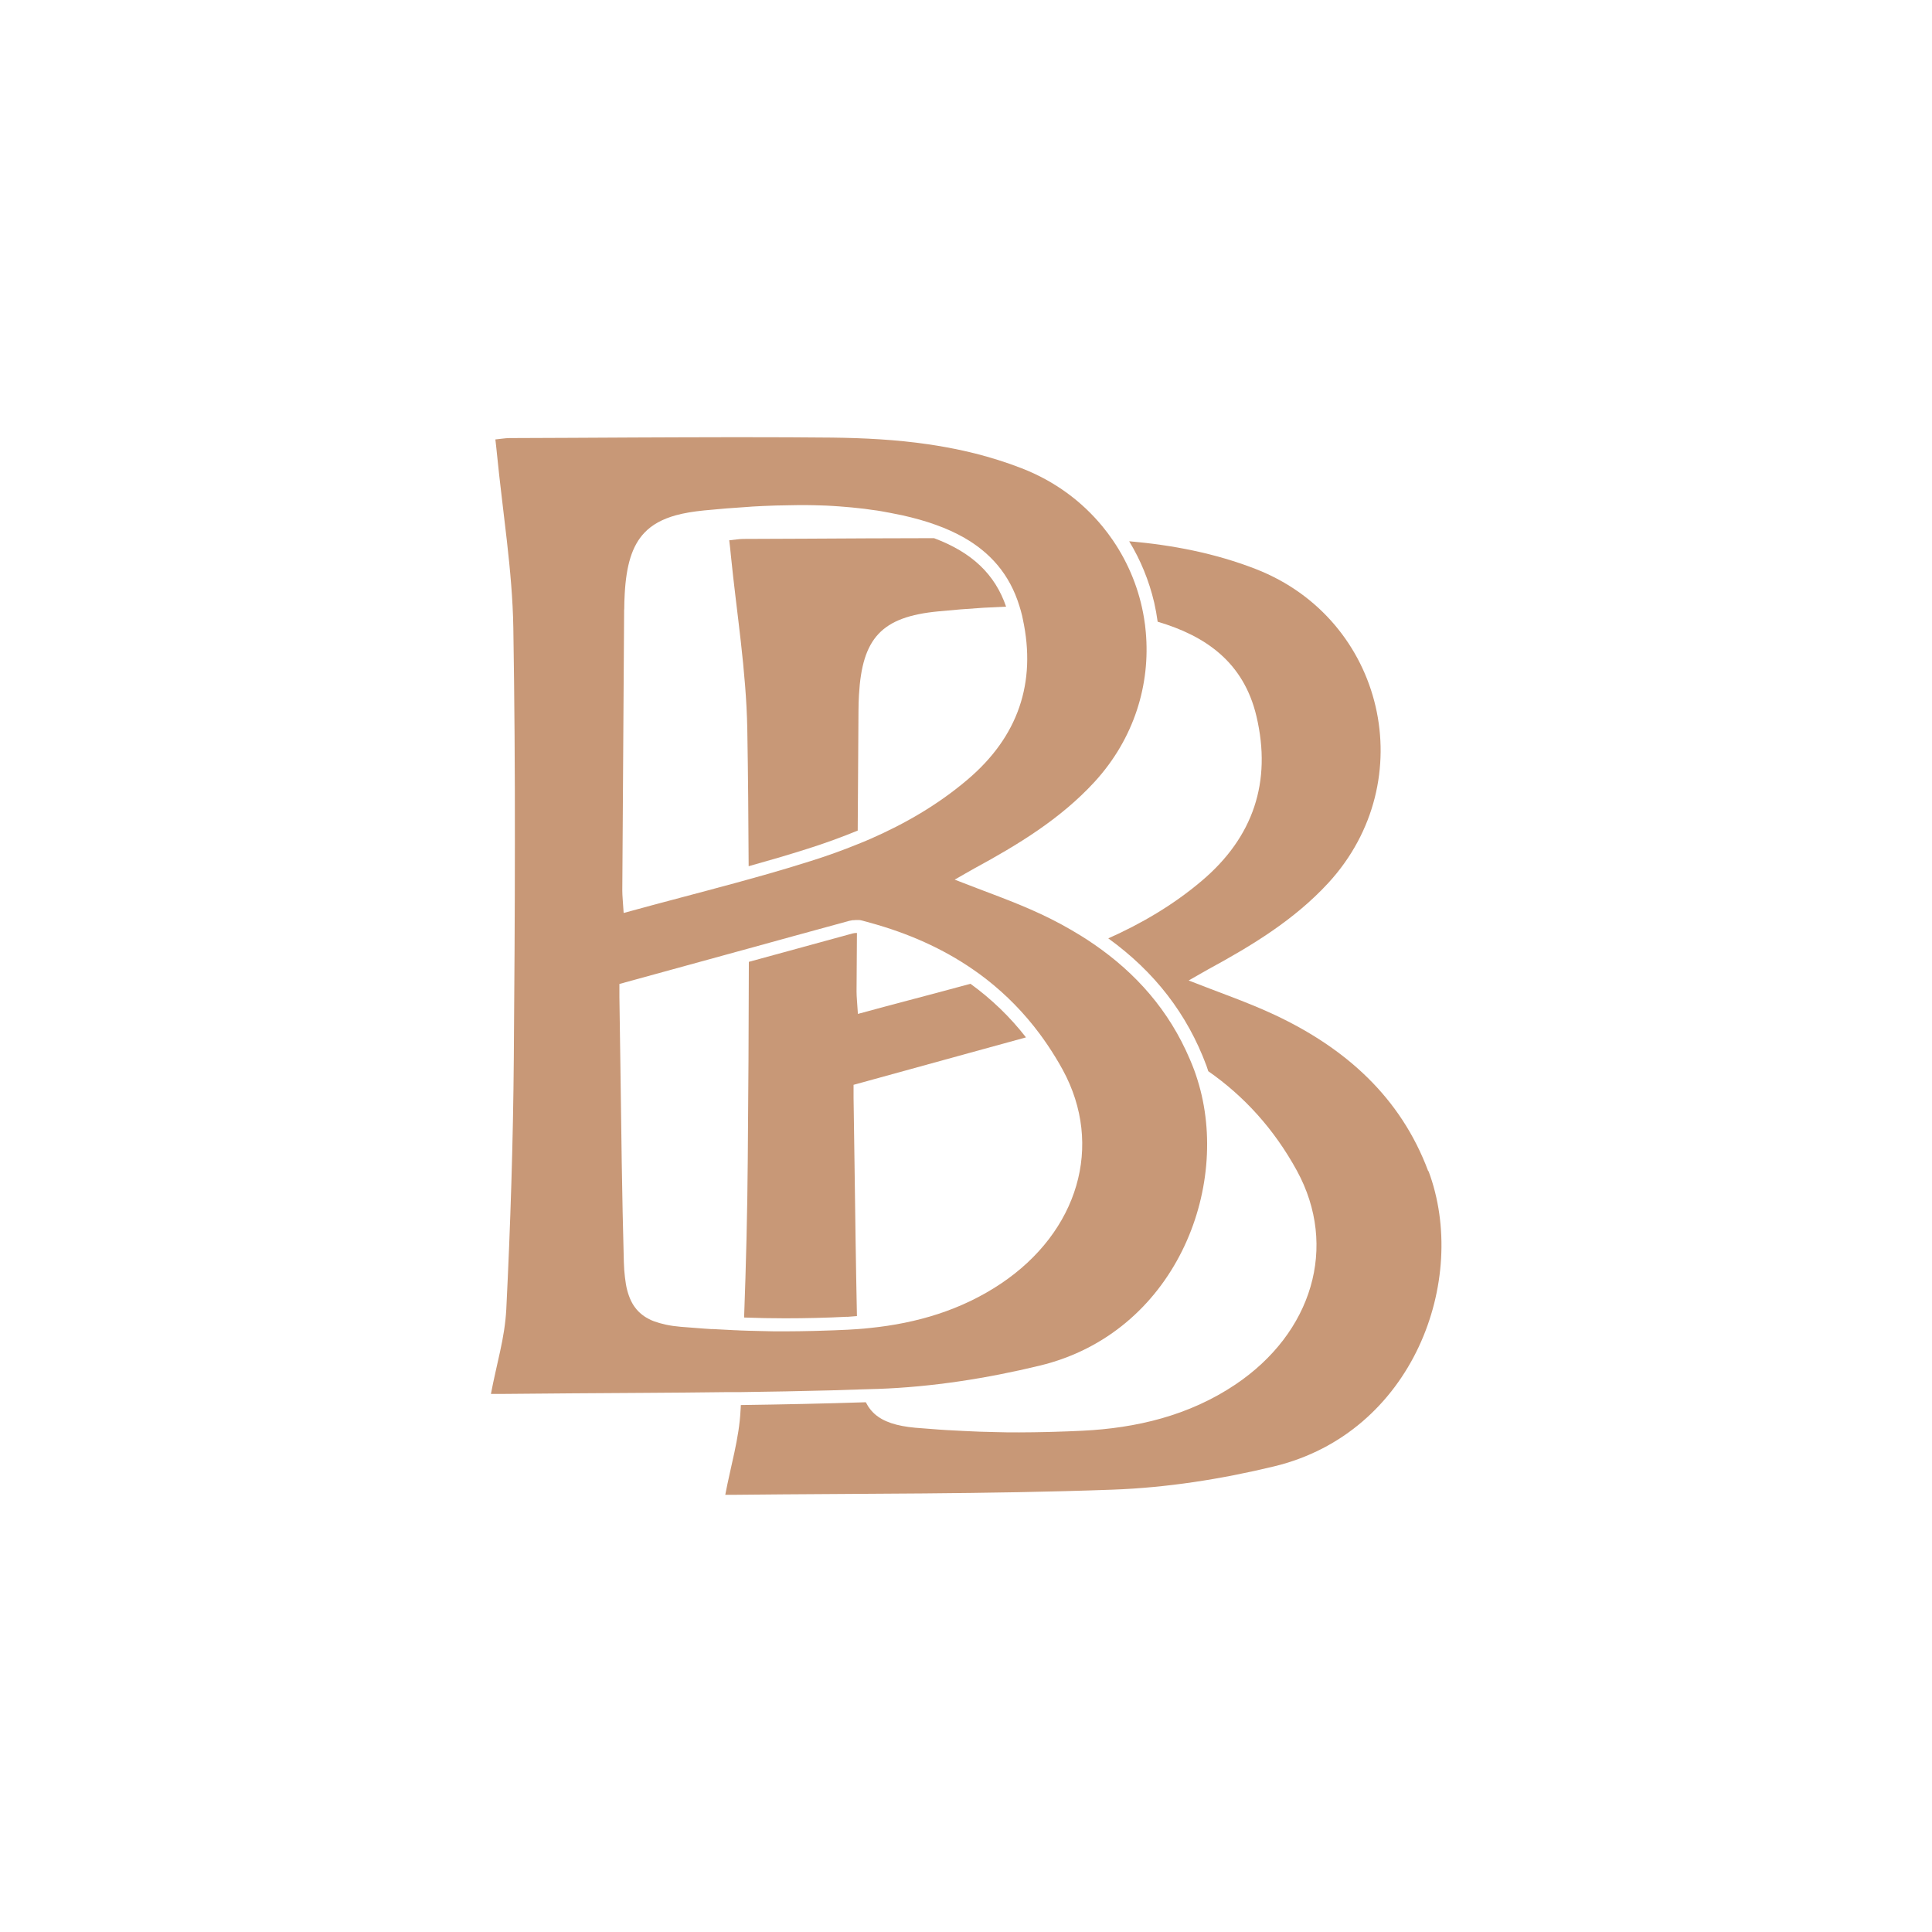 <svg viewBox="0 0 200 200" xmlns="http://www.w3.org/2000/svg" id="Layer_1"><defs><style>.cls-1{fill:#c89877;}</style></defs><path d="M147.85,121.24c-2.87-7.69-8.59-12.74-15.85-16.16-2.83-1.33-5.81-2.34-8.95-3.58.79-.45,1.42-.82,2.05-1.17,4.51-2.45,8.89-5.11,12.41-8.93,9.72-10.58,5.83-27.31-7.53-32.5-4.25-1.65-8.64-2.48-13.09-2.87,1.17,1.92,2.05,4.05,2.59,6.34.15.66.27,1.33.36,1.99,4.91,1.45,8.9,4.15,10.23,9.8,1.59,6.76-.31,12.49-5.66,17.02-2.95,2.5-6.23,4.42-9.68,5.96,4.81,3.48,8.17,7.83,10.16,13.18.07.19.13.38.19.57,3.71,2.59,6.81,5.98,9.18,10.31,4.28,7.85,1.59,16.78-6.38,22.13-4.8,3.22-10.26,4.51-15.85,4.78-.96.05-1.92.08-2.88.11-.24,0-.48.01-.72.02-.97.02-1.93.04-2.9.04,0,0,0,0,0,0-.03,0-.05,0-.08,0-.79,0-1.59,0-2.38-.03-.26,0-.52-.01-.78-.02-.57-.01-1.15-.03-1.72-.06-.29-.01-.58-.02-.87-.04-.57-.03-1.15-.06-1.72-.09-.26-.02-.51-.03-.77-.05-.82-.06-1.64-.12-2.46-.19-1.95-.18-3.3-.62-4.21-1.43-.26-.23-.48-.5-.68-.8-.08-.13-.16-.27-.23-.41-4.3.14-8.63.23-12.94.29,0,.19-.02.38-.03.56-.14,2.89-1.02,5.75-1.58,8.73.2,0,.38,0,.57,0,.17,0,.33,0,.48,0,13.01-.14,26.02-.06,39.02-.53,5.61-.2,11.28-1.09,16.74-2.41,14.39-3.47,20.2-19.3,15.99-30.57Z" class="cls-1"></path><path d="M87.7,136.32c.34-.02.67-.05,1.01-.08-.11-5.25-.18-10.5-.25-15.75-.03-2.29-.06-4.58-.1-6.87,0-.47,0-.93,0-1.32,4.05-1.11,8.04-2.21,11.99-3.3,1.96-.54,3.91-1.07,5.86-1.61-1.65-2.12-3.57-3.97-5.75-5.55-3.83,1.05-7.71,2.04-11.65,3.12-.07-1.15-.14-1.74-.14-2.33.01-2.02.03-4.03.04-6.05-.02,0-.04,0-.06,0-.13,0-.27.02-.39.05-3.59.98-7.14,1.95-10.74,2.94-.01,6.79-.05,13.58-.11,20.36-.04,5.49-.18,10.97-.38,16.46,1.4.05,2.81.08,4.23.08,2.11,0,4.28-.05,6.44-.16Z" class="cls-1"></path><path d="M75.65,57.4c.3,3.01.7,6.02,1.04,9.03.17,1.5.32,3.01.44,4.52.12,1.51.2,3.01.23,4.52.08,4.73.12,9.47.14,14.2,2.03-.57,4.04-1.15,6.05-1.79,1.87-.59,3.61-1.23,5.24-1.9.03-4.14.05-8.28.08-12.42,0-.54.02-1.08.05-1.62.33-5.89,2.34-8.09,8.21-8.65.78-.07,1.56-.14,2.34-.21.05,0,.1,0,.15-.01.75-.06,1.51-.11,2.26-.16.08,0,.15-.01.23-.01.68-.04,1.36-.07,2.04-.1-1.14-3.33-3.51-5.61-7.46-7.09-2.31,0-4.63.01-6.94.02-4.26.02-8.52.05-12.79.06-.45,0-.91.09-1.47.14.03.27.06.53.09.77.03.24.05.47.07.69Z" class="cls-1"></path><path d="M76.25,144.11c.16,0,.31,0,.47,0,3.1-.04,6.19-.1,9.29-.18,1.04-.03,2.08-.06,3.13-.1h0c.46-.01.91-.03,1.37-.04.13,0,.25,0,.38-.01,5.61-.2,11.28-1.09,16.74-2.41,13.98-3.37,19.86-18.4,16.33-29.6-.1-.33-.21-.65-.33-.98-.14-.39-.3-.76-.46-1.14-2.15-5.06-5.59-8.92-9.91-11.89-.45-.31-.9-.61-1.36-.89-1.31-.81-2.68-1.56-4.12-2.23-2.83-1.33-5.81-2.34-8.95-3.58.79-.45,1.42-.82,2.05-1.17,4.51-2.45,8.89-5.11,12.41-8.93,4.15-4.52,5.81-10.16,5.32-15.54-.04-.48-.1-.96-.18-1.43-.47-2.88-1.57-5.64-3.24-8.08-.33-.48-.68-.95-1.05-1.4-2.12-2.58-4.93-4.7-8.39-6.04-.4-.15-.79-.3-1.19-.44-.8-.28-1.6-.53-2.4-.76s-1.61-.43-2.42-.61c-1.22-.27-2.44-.49-3.67-.67-3.28-.48-6.61-.65-9.95-.69-2.96-.03-5.92-.04-8.87-.04-.68,0-1.35,0-2.03,0-3.22,0-6.44.02-9.66.03-4.27.02-8.54.05-12.81.06-.45,0-.91.09-1.47.14.06.55.12,1,.16,1.46.15,1.51.32,3.01.5,4.51.18,1.5.36,3.01.53,4.51.34,3.01.62,6.02.67,9.03.12,7.41.17,14.83.16,22.24,0,7.42-.05,14.83-.11,22.25-.07,8.69-.35,17.38-.78,26.07-.04.72-.12,1.44-.23,2.17-.11.72-.25,1.44-.41,2.17-.31,1.45-.67,2.91-.95,4.4.2,0,.38,0,.57,0,.17,0,.33,0,.48,0,4.88-.05,9.76-.08,14.64-.11,2.96-.02,5.92-.04,8.88-.08.29,0,.59,0,.88,0ZM64.62,63.1c0-.54.02-1.08.05-1.62.16-2.95.75-4.97,2.03-6.32.8-.85,1.87-1.43,3.27-1.82.84-.23,1.81-.39,2.91-.5.78-.07,1.56-.14,2.34-.21.05,0,.1,0,.15-.01.75-.06,1.5-.11,2.25-.16.08,0,.16-.01.24-.02.73-.04,1.47-.08,2.2-.1.1,0,.19,0,.29-.01.72-.02,1.44-.03,2.16-.04.06,0,.13,0,.19,0,.07,0,.14,0,.22,0,.24,0,.47,0,.71,0,.2,0,.4,0,.61.01.24,0,.47.01.71.02.2,0,.4.01.6.02.24.01.48.03.72.04.2.01.4.02.59.04.24.02.49.04.73.06.19.02.39.03.58.05.25.02.5.05.75.08.19.02.37.04.56.06.26.03.52.07.78.11.18.02.35.05.53.07.29.04.58.1.86.15.15.03.3.05.44.08.43.08.87.17,1.3.26,1.21.27,2.39.59,3.51,1,1.04.37,2.03.82,2.94,1.34,0,0,0,0,0,0,2.62,1.51,4.67,3.72,5.69,7.06,0,0,0,0,0,0,.1.31.19.63.27.96.03.13.05.25.08.38,1.43,6.6-.49,12.2-5.74,16.64-3.05,2.59-6.45,4.55-10.03,6.12-.45.2-.9.38-1.35.56-1.58.64-3.19,1.22-4.82,1.73-.79.25-1.58.49-2.37.73-1.35.41-2.71.79-4.08,1.17-.44.12-.89.25-1.34.37-3.81,1.04-7.67,2.03-11.59,3.11-.07-1.15-.14-1.74-.14-2.33.06-9.7.12-19.4.19-29.1ZM73.7,137.59c-.26-.02-.51-.03-.77-.05-.82-.06-1.64-.12-2.46-.19-.28-.03-.55-.06-.8-.09-.25-.04-.5-.08-.73-.13-.46-.1-.88-.22-1.26-.36-.19-.07-.37-.15-.53-.24-.34-.17-.63-.38-.89-.61-.26-.23-.48-.5-.68-.8-.19-.3-.35-.63-.48-1-.13-.37-.24-.77-.31-1.21s-.13-.92-.17-1.45c-.02-.26-.03-.53-.04-.82-.19-6.86-.27-13.73-.36-20.59-.03-2.29-.06-4.58-.1-6.87,0-.23,0-.47,0-.69,0-.22,0-.44,0-.63.44-.12.87-.24,1.31-.36,3.62-1,7.19-1.98,10.74-2.95.45-.12.9-.25,1.35-.37,1.5-.41,3.01-.83,4.5-1.24,1.96-.54,3.92-1.07,5.88-1.61.11-.03.23-.05.35-.07.04,0,.08,0,.12,0,.08,0,.16-.02.24-.02.01,0,.02,0,.03,0,.02,0,.05,0,.07,0,.04,0,.08,0,.12,0,.04,0,.07,0,.11,0,.11.01.22.03.32.06.27.07.53.15.8.22,3.95,1.08,7.53,2.67,10.67,4.84.47.32.93.66,1.38,1.01,2.05,1.6,3.89,3.47,5.5,5.63.28.38.56.77.83,1.17.55.82,1.08,1.67,1.57,2.57,4.28,7.85,1.59,16.78-6.38,22.13-4.13,2.77-8.76,4.11-13.54,4.6-.45.05-.89.09-1.34.12-.32.02-.65.04-.97.06-.96.05-1.92.08-2.89.11-.24,0-.48.01-.72.02-.97.02-1.93.04-2.9.04,0,0,0,0,0,0-.03,0-.05,0-.08,0-.8,0-1.59,0-2.39-.03-.26,0-.52-.01-.78-.02-.35,0-.69-.02-1.04-.03,0,0,0,0,0,0-.23,0-.46-.02-.69-.03-.22,0-.44-.02-.65-.03-.07,0-.14,0-.21-.01-.58-.03-1.15-.06-1.73-.09Z" class="cls-1"></path></svg>